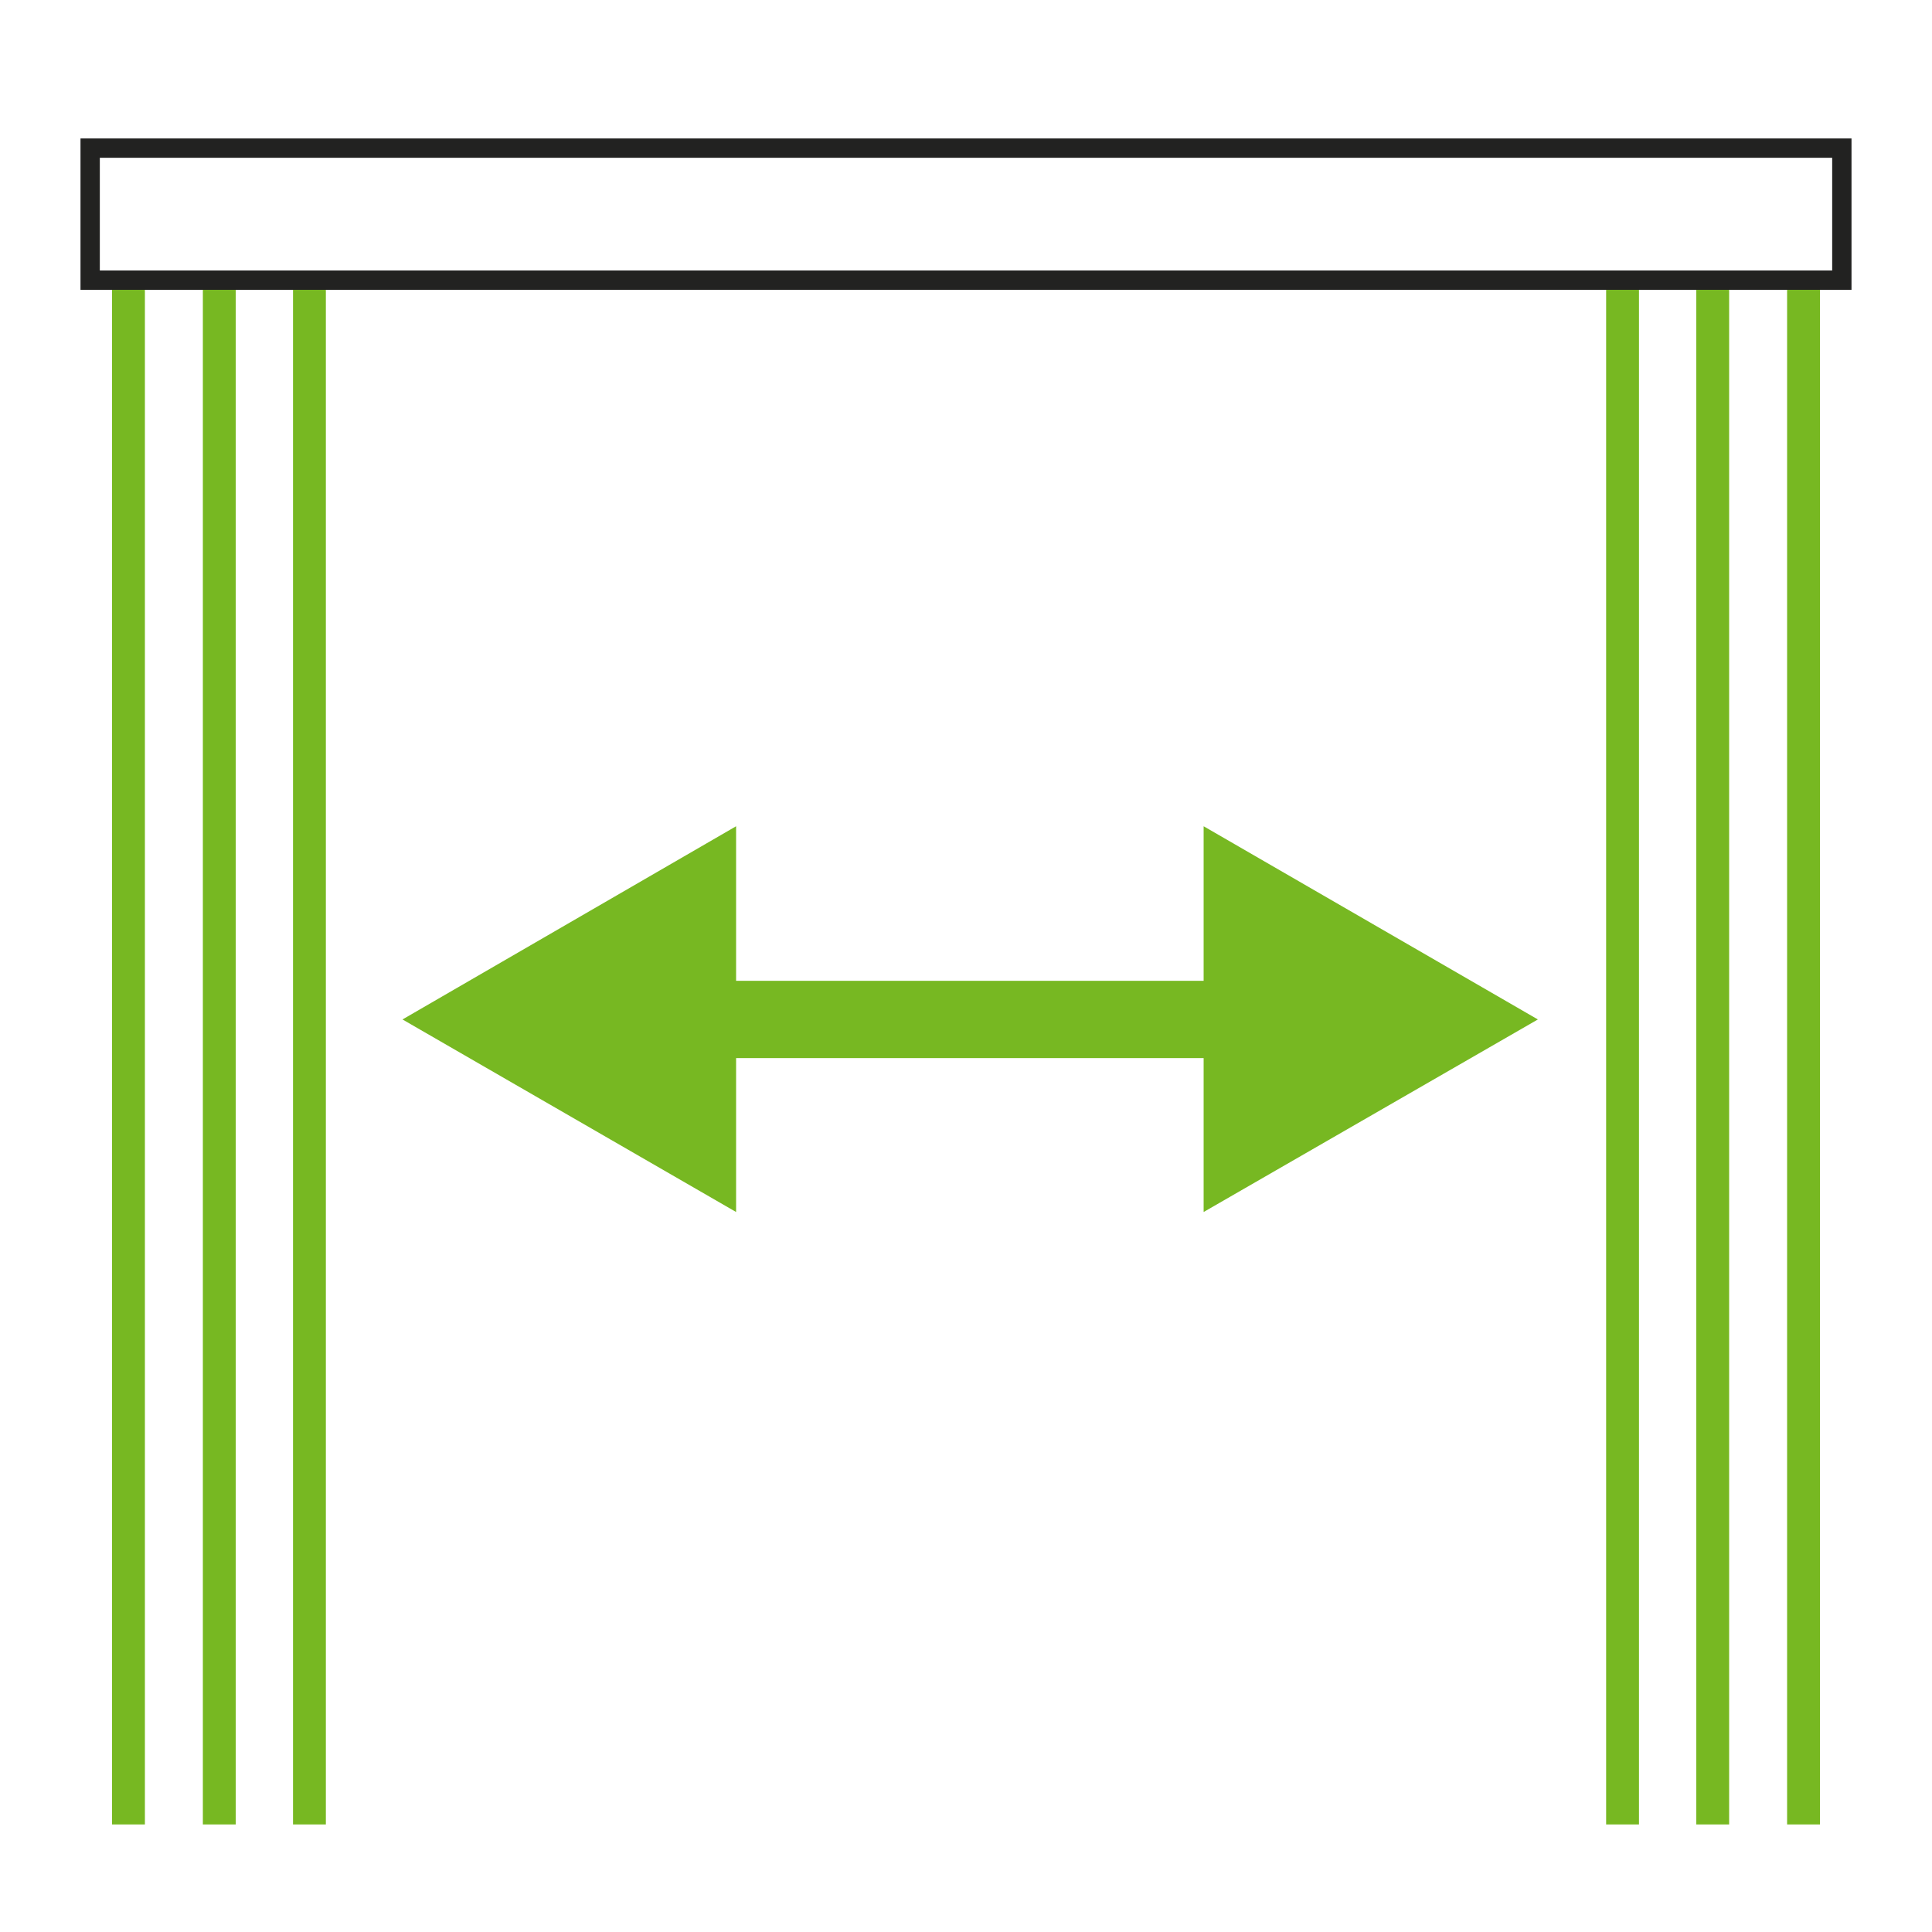 <?xml version="1.0" encoding="utf-8"?>
<!-- Generator: Adobe Illustrator 22.0.1, SVG Export Plug-In . SVG Version: 6.00 Build 0)  -->
<svg version="1.1" id="sens_refoulement" xmlns="http://www.w3.org/2000/svg" xmlns:xlink="http://www.w3.org/1999/xlink" x="0px"
	 y="0px" viewBox="0 0 300 300" style="enable-background:new 0 0 300 300;" xml:space="preserve">
<g id="gauche_et_droite">
	<rect style="fill:#FFFFFF;" width="300" height="300"/>
	<g id="lames_4_">
		<rect x="45.5" y="33.3" style="fill:#77B822;" width="5.1" height="250"/>
		<rect x="31.5" y="33.3" style="fill:#77B822;" width="5.1" height="250"/>
		<rect x="17.4" y="33.3" style="fill:#77B822;" width="5.1" height="250"/>
		<rect x="249.4" y="33.3" style="fill:#77B822;" width="5.1" height="250"/>
		<rect x="263.4" y="33.3" style="fill:#77B822;" width="5.1" height="250"/>
		<rect x="277.5" y="33.3" style="fill:#77B822;" width="5.1" height="250"/>
	</g>
	<rect x="14" y="23" style="fill:#FFFFFF;stroke:#222221;stroke-width:3;stroke-miterlimit:10;" width="272" height="20.5"/>
	<g>
		<g>
			<line style="fill:none;stroke:#77B822;stroke-width:12;stroke-miterlimit:10;" x1="105.6" y1="158.3" x2="195.7" y2="158.3"/>
			<g>
				<polygon style="fill:#77B822;" points="114.3,188.2 62.5,158.3 114.3,128.3 				"/>
			</g>
			<g>
				<polygon style="fill:#77B822;" points="186.9,188.2 238.8,158.3 186.9,128.3 				"/>
			</g>
		</g>
	</g>
</g>
</svg>
